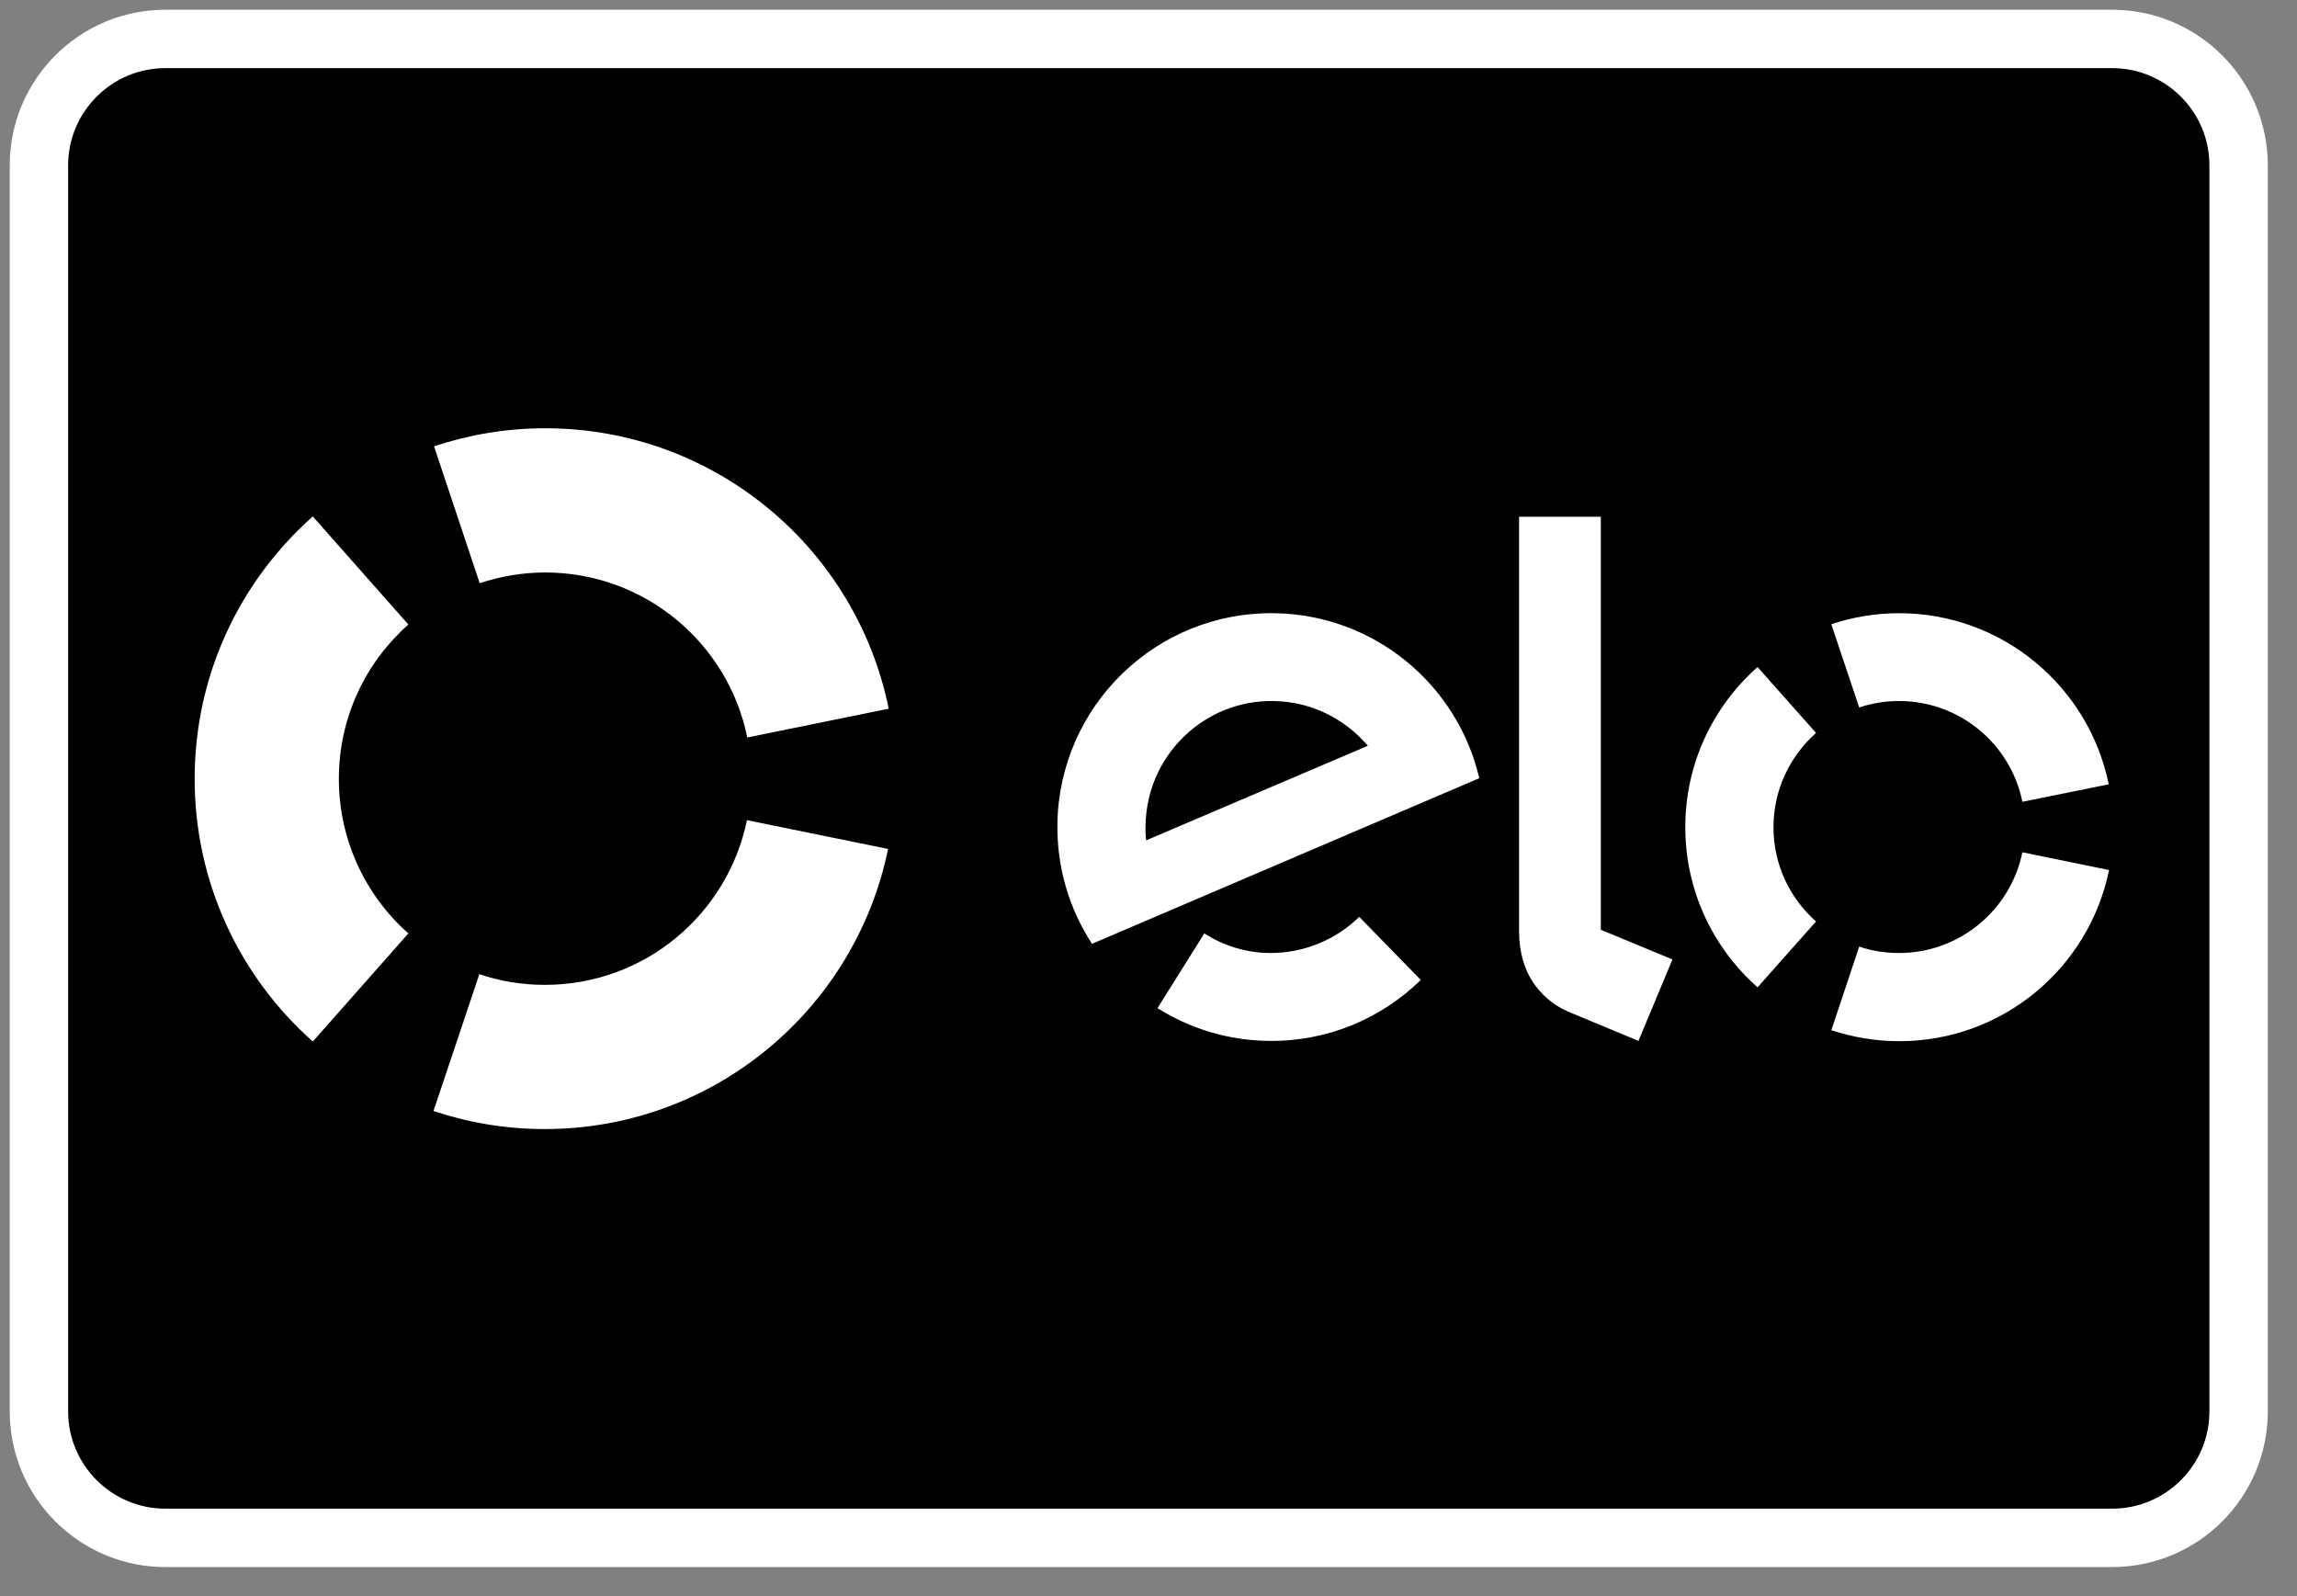 <svg width="59" height="41" viewBox="0 0 59 41" fill="none" xmlns="http://www.w3.org/2000/svg">
<rect x="0" y="0" width="59" height="41" fill="#808080" stroke="none"/>
<path d="M54.25 1H4.25C2.455 1 1 2.455 1 4.25V36.25C1 38.045 2.455 39.5 4.25 39.5H54.25C56.045 39.5 57.5 38.045 57.5 36.25V4.25C57.5 2.455 56.045 1 54.25 1Z" fill="black" stroke="white" stroke-width="1.5"/>
<path d="M12.321 14.979C12.848 14.806 13.414 14.704 14.004 14.704C16.567 14.704 18.706 16.528 19.194 18.942L22.827 18.203C21.993 14.09 18.36 11 14.004 11C13.005 11 12.046 11.165 11.149 11.464L12.321 14.979ZM8.035 26.751L10.489 23.975C9.352 22.969 8.702 21.522 8.704 20.004C8.704 18.423 9.396 17.008 10.489 16.041L8.035 13.265C6.172 14.916 5 17.322 5 20.004C5 22.686 6.172 25.1 8.035 26.751ZM19.186 21.066C18.691 23.48 16.56 25.296 13.996 25.296C13.406 25.296 12.84 25.202 12.313 25.021L11.134 28.536C12.03 28.835 12.989 29 13.988 29C18.345 29 21.97 25.91 22.811 21.805L19.186 21.066Z" fill="white"/>
<path d="M34.913 23.55C34.316 24.132 33.498 24.486 32.602 24.478C31.988 24.471 31.414 24.282 30.934 23.975L29.731 25.894C30.557 26.413 31.524 26.72 32.57 26.735C34.096 26.759 35.48 26.161 36.494 25.17L34.913 23.55ZM32.735 15.75C29.708 15.703 27.207 18.125 27.16 21.16C27.144 22.3 27.474 23.362 28.049 24.242L37.996 19.988C37.438 17.59 35.307 15.789 32.735 15.75ZM29.44 21.584C29.425 21.459 29.417 21.325 29.425 21.191C29.456 19.406 30.927 17.975 32.712 18.006C33.687 18.022 34.544 18.463 35.134 19.155L29.44 21.584ZM41.118 13.273V23.881L42.958 24.643L42.085 26.735L40.269 25.98C39.86 25.799 39.584 25.532 39.372 25.225C39.168 24.911 39.018 24.486 39.018 23.912V13.273H41.118Z" fill="white"/>
<path d="M47.755 18.172C48.077 18.062 48.423 18.006 48.777 18.006C50.342 18.006 51.648 19.115 51.946 20.594L54.164 20.145C53.653 17.637 51.435 15.75 48.777 15.75C48.172 15.75 47.582 15.852 47.039 16.033L47.755 18.172ZM45.144 25.359L46.646 23.668C45.978 23.079 45.553 22.214 45.553 21.246C45.553 20.279 45.978 19.422 46.646 18.824L45.144 17.134C44.004 18.14 43.288 19.611 43.288 21.246C43.288 22.882 44.004 24.352 45.144 25.359ZM51.946 21.891C51.648 23.362 50.342 24.478 48.777 24.478C48.416 24.478 48.077 24.423 47.755 24.313L47.039 26.46C47.59 26.641 48.172 26.743 48.785 26.743C51.443 26.743 53.661 24.856 54.172 22.347L51.946 21.891Z" fill="white"/>
</svg>
